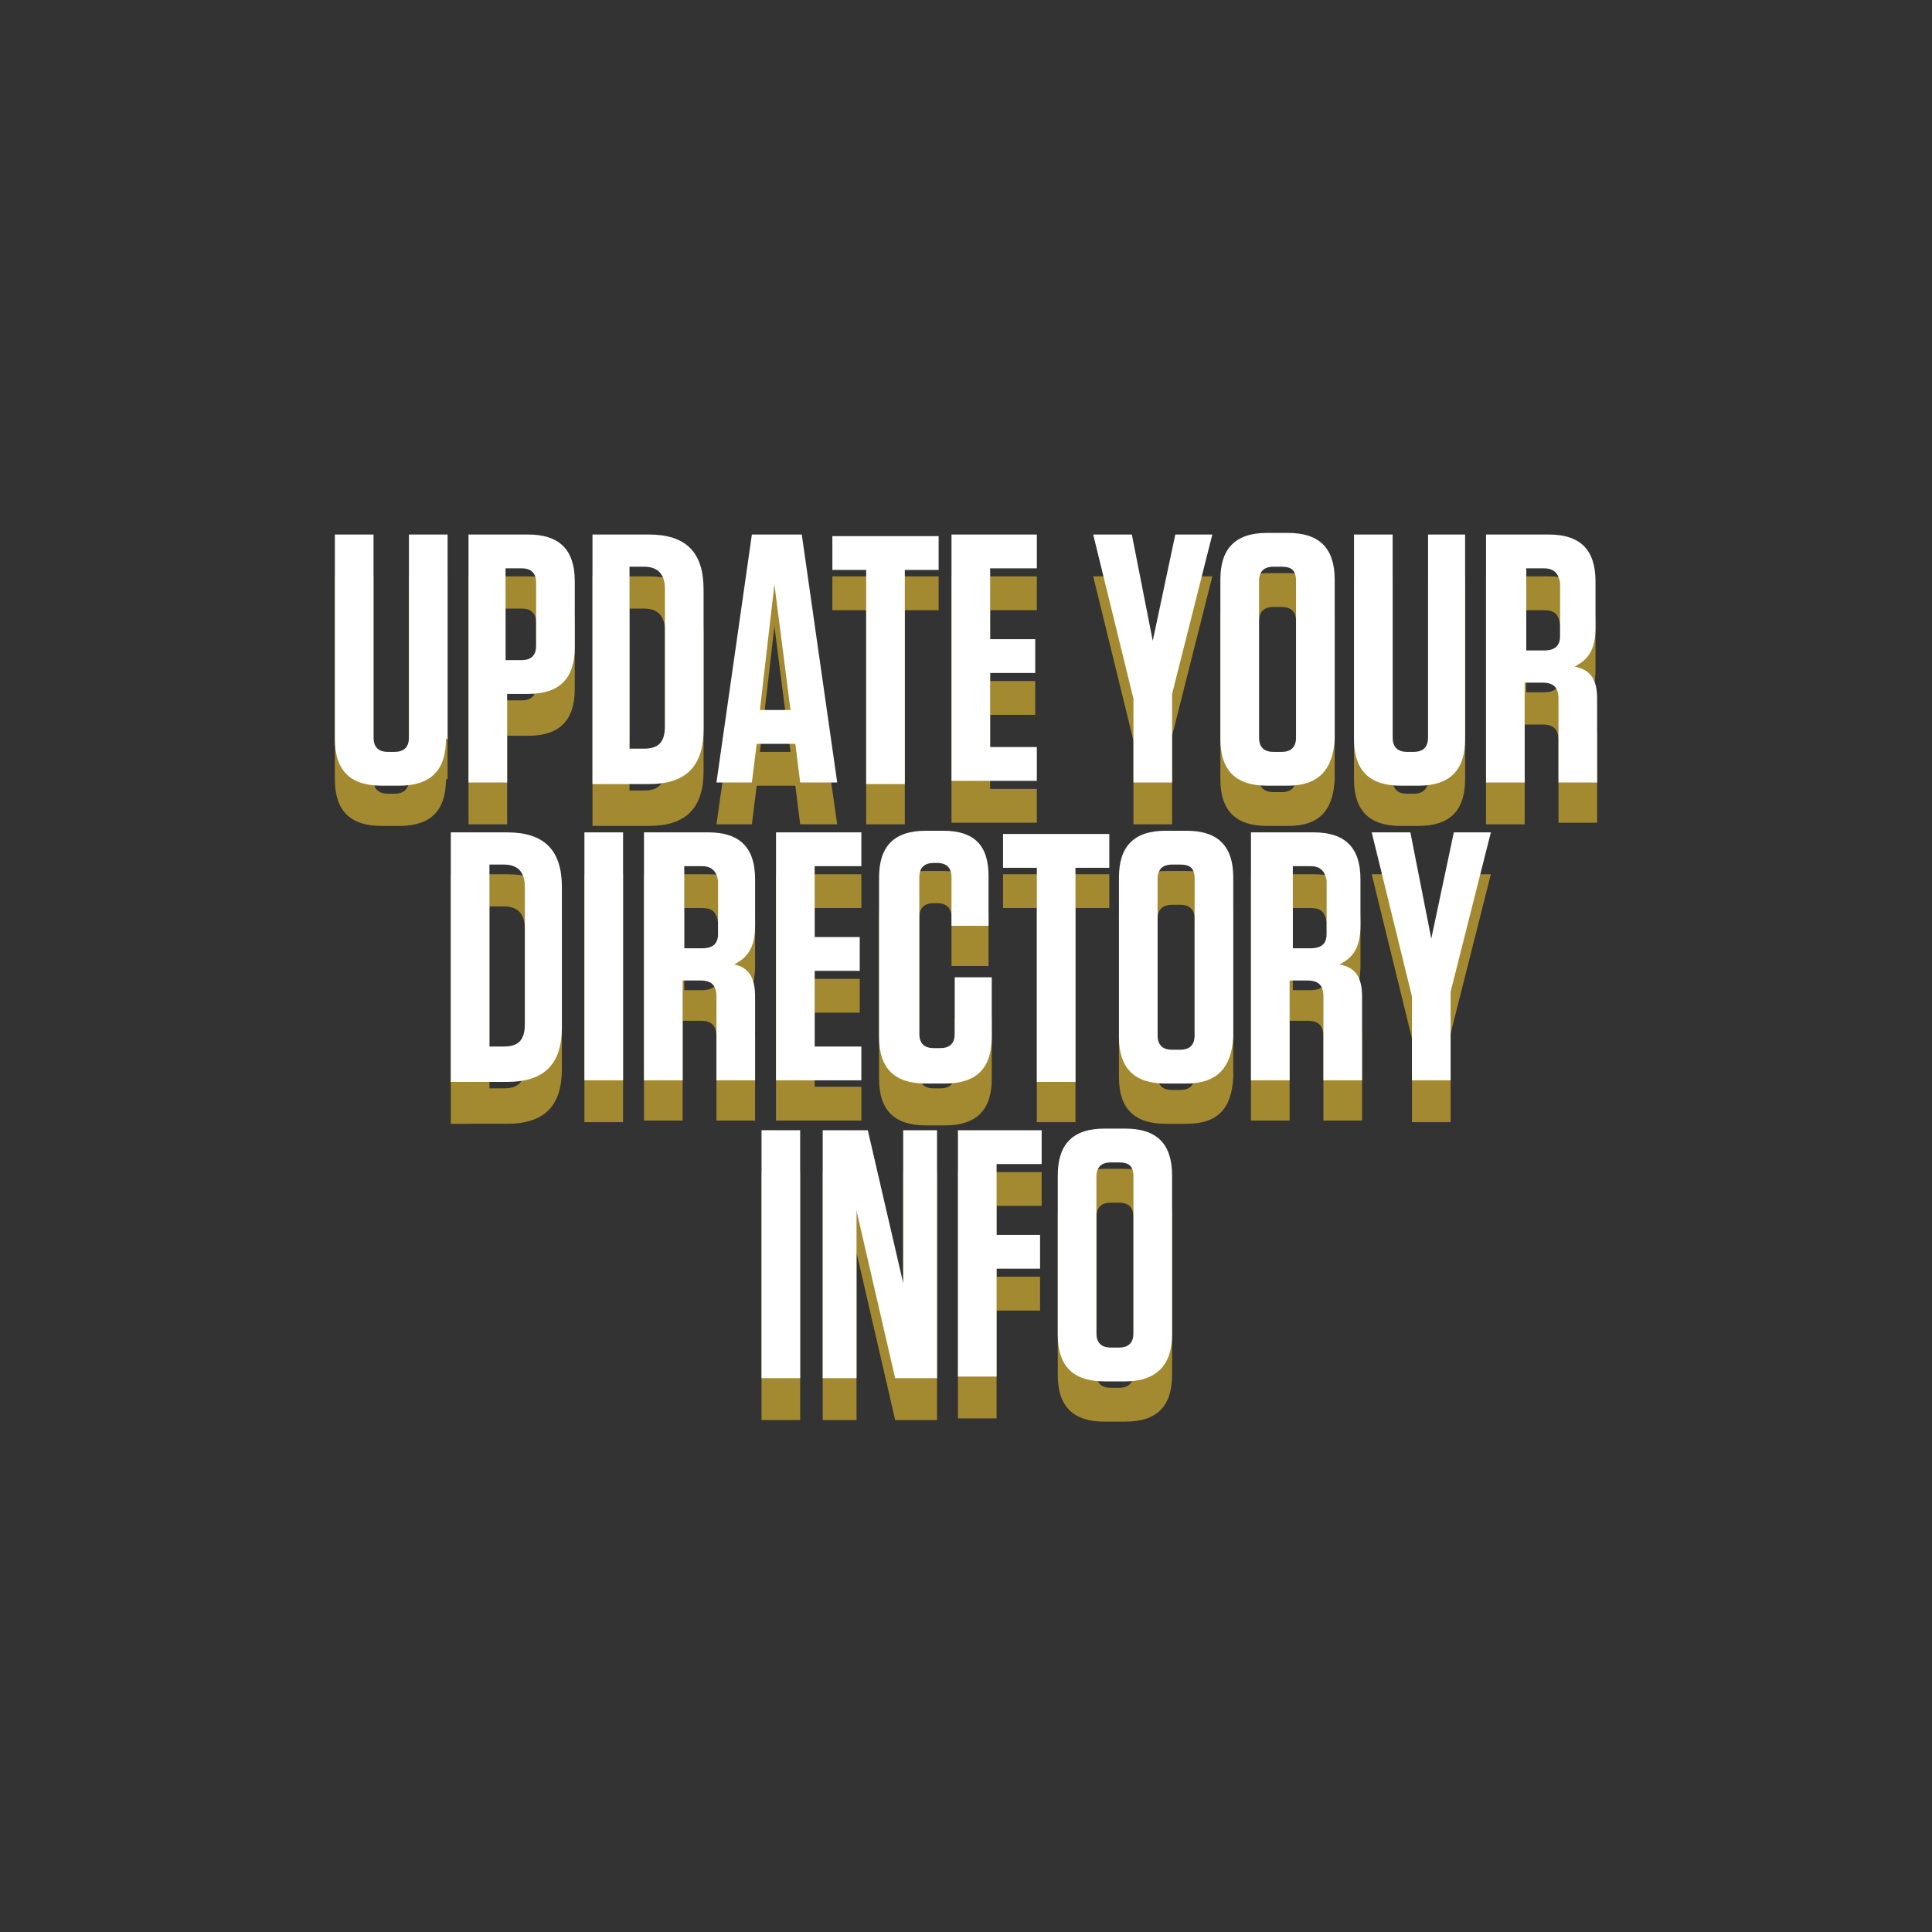 <?xml version="1.0" encoding="utf-8"?>
<!-- Generator: Adobe Illustrator 18.1.1, SVG Export Plug-In . SVG Version: 6.00 Build 0)  -->
<svg version="1.1" id="Layer_1" xmlns="http://www.w3.org/2000/svg" xmlns:xlink="http://www.w3.org/1999/xlink" x="0px" y="0px"
	 viewBox="0 0 120 120" enable-background="new 0 0 120 120" xml:space="preserve">
<rect x="0" y="0" width="120" height="120" fill="#333333" stroke="none"/>
<rect display="none" fill="#50337A" width="120" height="120"/>
<path display="none" fill="#331F57" d="M60,5C29.1,5,4,30.1,4,61s25.1,56,56,56s56-25.1,56-56S90.9,5,60,5z"/>
<path display="none" fill="#DDB926" d="M60,2C29.1,2,4,27.1,4,58s25.1,56,56,56s56-25.1,56-56S90.9,2,60,2z"/>
<g>
	<path fill="#A38A31" d="M27.7,48.4c0,1.9-0.9,2.9-2.9,2.9h-1.1c-1.9,0-2.9-0.9-2.9-2.9V35.8h2.4v12.6c0,0.6,0.3,0.9,0.9,0.9h0.4
		c0.6,0,0.9-0.3,0.9-0.9V35.8h2.4V48.4z"/>
	<path fill="#A38A31" d="M31.5,51.2h-2.4V35.8h3.7c1.9,0,2.9,0.9,2.9,2.9v4.1c0,1.9-0.9,2.9-2.9,2.9h-1.3V51.2z M32.4,37.8h-1v5.7h1
		c0.6,0,0.9-0.3,0.9-0.9v-3.9C33.3,38.1,33,37.8,32.4,37.8z"/>
	<path fill="#A38A31" d="M36.8,35.8h3.5c2.3,0,3.4,1.1,3.4,3.4v8.7c0,2.3-1.1,3.4-3.4,3.4h-3.5V35.8z M39.2,49.1H40
		c0.9,0,1.3-0.4,1.3-1.4v-8.5c0-0.9-0.4-1.4-1.3-1.4h-0.9V49.1z"/>
	<path fill="#A38A31" d="M52,51.2h-2.3l-0.3-2.4H47l-0.3,2.4h-2.2l2.2-15.4h3.1L52,51.2z M47.2,46.7h1.9l-1-7.8L47.2,46.7z"/>
	<path fill="#A38A31" d="M53.8,51.2V37.9h-2.1v-2.1h6.6v2.1h-2.1v13.3H53.8z"/>
	<path fill="#A38A31" d="M64.4,35.8v2.1h-2.9v4.4h2.8v2.1h-2.8V49h2.9v2.1h-5.3V35.8H64.4z"/>
	<path fill="#A38A31" d="M72.8,45.7v5.5h-2.4v-5.2l-2.5-10.2h2.4l1.3,6.6l1.4-6.6h2.3L72.8,45.7z"/>
	<path fill="#A38A31" d="M80,51.3h-1.3c-1.9,0-2.9-0.9-2.9-2.9v-9.9c0-1.9,0.9-2.9,2.9-2.9H80c1.9,0,2.9,0.9,2.9,2.9v9.9
		C82.8,50.4,81.9,51.3,80,51.3z M79.6,37.7h-0.5c-0.6,0-0.9,0.3-0.9,0.9v9.7c0,0.6,0.3,0.9,0.9,0.9h0.5c0.6,0,0.9-0.3,0.9-0.9v-9.7
		C80.5,38,80.2,37.7,79.6,37.7z"/>
	<path fill="#A38A31" d="M91,48.4c0,1.9-0.9,2.9-2.9,2.9H87c-1.9,0-2.9-0.9-2.9-2.9V35.8h2.4v12.6c0,0.6,0.3,0.9,0.9,0.9h0.4
		c0.6,0,0.9-0.3,0.9-0.9V35.8H91V48.4z"/>
	<path fill="#A38A31" d="M99.2,45.9v5.2h-2.4V46c0-0.7-0.3-1-1-1h-1.1v6.2h-2.4V35.8h3.9c1.9,0,2.9,0.9,2.9,2.9v2.9
		c0,1.4-0.5,2-1.3,2.4C98.8,44.2,99.2,44.8,99.2,45.9z M95.9,37.9h-1.1v5.1h1.1c0.7,0,1-0.3,1-0.9v-3.3
		C96.8,38.1,96.5,37.9,95.9,37.9z"/>
	<path fill="#A38A31" d="M28,54.3h3.5c2.3,0,3.4,1.1,3.4,3.4v8.7c0,2.3-1.1,3.4-3.4,3.4H28V54.3z M30.4,67.6h0.9
		c0.9,0,1.3-0.4,1.3-1.4v-8.5c0-0.9-0.4-1.4-1.3-1.4h-0.9V67.6z"/>
	<path fill="#A38A31" d="M38.7,69.7h-2.4V54.3h2.4V69.7z"/>
	<path fill="#A38A31" d="M46.9,64.4v5.2h-2.4v-5.2c0-0.7-0.3-1-1-1h-1.1v6.2h-2.4V54.3H44c1.9,0,2.9,0.9,2.9,2.9V60
		c0,1.4-0.5,2-1.3,2.4C46.5,62.7,46.9,63.3,46.9,64.4z M43.6,56.4h-1.1v5.1h1.1c0.7,0,1-0.3,1-0.9v-3.3
		C44.5,56.6,44.2,56.4,43.6,56.4z"/>
	<path fill="#A38A31" d="M53.5,54.3v2.1h-2.9v4.4h2.8v2.1h-2.8v4.6h2.9v2.1h-5.3V54.3H53.5z"/>
	<path fill="#A38A31" d="M61.6,63.4v3.6c0,1.9-0.9,2.9-2.9,2.9h-1.2c-1.9,0-2.9-0.9-2.9-2.9V57c0-1.9,0.9-2.9,2.9-2.9h1.1
		c1.9,0,2.8,0.9,2.8,2.8v3.1h-2.3v-3c0-0.6-0.3-0.9-0.9-0.9H58c-0.6,0-0.9,0.3-0.9,0.9v9.7c0,0.6,0.3,0.9,0.9,0.9h0.4
		c0.6,0,0.9-0.3,0.9-0.9v-3.5H61.6z"/>
	<path fill="#A38A31" d="M64.4,69.7V56.4h-2.1v-2.1h6.6v2.1h-2.1v13.3H64.4z"/>
	<path fill="#A38A31" d="M73.7,69.8h-1.3c-1.9,0-2.9-0.9-2.9-2.9V57c0-1.9,0.9-2.9,2.9-2.9h1.3c1.9,0,2.9,0.9,2.9,2.9v9.9
		C76.5,68.9,75.6,69.8,73.7,69.8z M73.3,56.2h-0.5c-0.6,0-0.9,0.3-0.9,0.9v9.7c0,0.6,0.3,0.9,0.9,0.9h0.5c0.6,0,0.9-0.3,0.9-0.9
		v-9.7C74.2,56.5,73.9,56.2,73.3,56.2z"/>
	<path fill="#A38A31" d="M84.6,64.4v5.2h-2.4v-5.2c0-0.7-0.3-1-1-1h-1.1v6.2h-2.4V54.3h3.9c1.9,0,2.9,0.9,2.9,2.9V60
		c0,1.4-0.5,2-1.3,2.4C84.2,62.7,84.6,63.3,84.6,64.4z M81.4,56.4h-1.1v5.1h1.1c0.7,0,1-0.3,1-0.9v-3.3C82.3,56.6,82,56.4,81.4,56.4
		z"/>
	<path fill="#A38A31" d="M90.1,64.2v5.5h-2.4v-5.2l-2.5-10.2h2.4l1.3,6.6l1.4-6.6h2.3L90.1,64.2z"/>
	<path fill="#A38A31" d="M49.7,88.2h-2.4V72.8h2.4V88.2z"/>
	<path fill="#A38A31" d="M55.6,88.2l-2.4-10.4l0,2.7v7.7h-2.1V72.8h2.8l2.2,9.5l0-2.6v-6.9h2.1v15.4H55.6z"/>
	<path fill="#A38A31" d="M64.7,72.8v2.1h-2.8v4.4h2.7v2.1h-2.7v6.7h-2.4V72.8H64.7z"/>
	<path fill="#A38A31" d="M69.9,88.3h-1.3c-1.9,0-2.9-0.9-2.9-2.9v-9.9c0-1.9,0.9-2.9,2.9-2.9h1.3c1.9,0,2.9,0.9,2.9,2.9v9.9
		C72.8,87.4,71.8,88.3,69.9,88.3z M69.5,74.7H69c-0.6,0-0.9,0.3-0.9,0.9v9.7c0,0.6,0.3,0.9,0.9,0.9h0.5c0.6,0,0.9-0.3,0.9-0.9v-9.7
		C70.4,75,70.1,74.7,69.5,74.7z"/>
</g>
<g>
	<path fill="#FFFFFF" d="M27.7,45.9c0,1.9-0.9,2.9-2.9,2.9h-1.1c-1.9,0-2.9-0.9-2.9-2.9V33.2h2.4v12.6c0,0.6,0.3,0.9,0.9,0.9h0.4
		c0.6,0,0.9-0.3,0.9-0.9V33.2h2.4V45.9z"/>
	<path fill="#FFFFFF" d="M31.5,48.6h-2.4V33.2h3.7c1.9,0,2.9,0.9,2.9,2.9v4.1c0,1.9-0.9,2.9-2.9,2.9h-1.3V48.6z M32.4,35.3h-1V41h1
		c0.6,0,0.9-0.3,0.9-0.9v-3.9C33.3,35.6,33,35.3,32.4,35.3z"/>
	<path fill="#FFFFFF" d="M36.8,33.2h3.5c2.3,0,3.4,1.1,3.4,3.4v8.7c0,2.3-1.1,3.4-3.4,3.4h-3.5V33.2z M39.2,46.5H40
		c0.9,0,1.3-0.4,1.3-1.4v-8.5c0-0.9-0.4-1.4-1.3-1.4h-0.9V46.5z"/>
	<path fill="#FFFFFF" d="M52,48.6h-2.3l-0.3-2.4H47l-0.3,2.4h-2.2l2.2-15.4h3.1L52,48.6z M47.2,44.1h1.9l-1-7.8L47.2,44.1z"/>
	<path fill="#FFFFFF" d="M53.8,48.6V35.4h-2.1v-2.1h6.6v2.1h-2.1v13.3H53.8z"/>
	<path fill="#FFFFFF" d="M64.4,33.2v2.1h-2.9v4.4h2.8v2.1h-2.8v4.6h2.9v2.1h-5.3V33.2H64.4z"/>
	<path fill="#FFFFFF" d="M72.8,43.1v5.5h-2.4v-5.2l-2.5-10.2h2.4l1.3,6.6l1.4-6.6h2.3L72.8,43.1z"/>
	<path fill="#FFFFFF" d="M80,48.8h-1.3c-1.9,0-2.9-0.9-2.9-2.9v-9.9c0-1.9,0.9-2.9,2.9-2.9H80c1.9,0,2.9,0.9,2.9,2.9v9.9
		C82.8,47.8,81.9,48.8,80,48.8z M79.6,35.2h-0.5c-0.6,0-0.9,0.3-0.9,0.9v9.7c0,0.6,0.3,0.9,0.9,0.9h0.5c0.6,0,0.9-0.3,0.9-0.9v-9.7
		C80.5,35.4,80.2,35.2,79.6,35.2z"/>
	<path fill="#FFFFFF" d="M91,45.9c0,1.9-0.9,2.9-2.9,2.9H87c-1.9,0-2.9-0.9-2.9-2.9V33.2h2.4v12.6c0,0.6,0.3,0.9,0.9,0.9h0.4
		c0.6,0,0.9-0.3,0.9-0.9V33.2H91V45.9z"/>
	<path fill="#FFFFFF" d="M99.2,43.4v5.2h-2.4v-5.2c0-0.7-0.3-1-1-1h-1.1v6.2h-2.4V33.2h3.9c1.9,0,2.9,0.9,2.9,2.9V39
		c0,1.4-0.5,2-1.3,2.4C98.8,41.6,99.2,42.2,99.2,43.4z M95.9,35.3h-1.1v5.1h1.1c0.7,0,1-0.3,1-0.9v-3.3
		C96.8,35.6,96.5,35.3,95.9,35.3z"/>
	<path fill="#FFFFFF" d="M28,51.7h3.5c2.3,0,3.4,1.1,3.4,3.4v8.7c0,2.3-1.1,3.4-3.4,3.4H28V51.7z M30.4,65h0.9
		c0.9,0,1.3-0.4,1.3-1.4v-8.5c0-0.9-0.4-1.4-1.3-1.4h-0.9V65z"/>
	<path fill="#FFFFFF" d="M38.7,67.1h-2.4V51.7h2.4V67.1z"/>
	<path fill="#FFFFFF" d="M46.9,61.9v5.2h-2.4v-5.2c0-0.7-0.3-1-1-1h-1.1v6.2h-2.4V51.7H44c1.9,0,2.9,0.9,2.9,2.9v2.9
		c0,1.4-0.5,2-1.3,2.4C46.5,60.1,46.9,60.7,46.9,61.9z M43.6,53.8h-1.1v5.1h1.1c0.7,0,1-0.3,1-0.9v-3.3
		C44.5,54.1,44.2,53.8,43.6,53.8z"/>
	<path fill="#FFFFFF" d="M53.5,51.7v2.1h-2.9v4.4h2.8v2.1h-2.8V65h2.9v2.1h-5.3V51.7H53.5z"/>
	<path fill="#FFFFFF" d="M61.6,60.8v3.6c0,1.9-0.9,2.9-2.9,2.9h-1.2c-1.9,0-2.9-0.9-2.9-2.9v-9.9c0-1.9,0.9-2.9,2.9-2.9h1.1
		c1.9,0,2.8,0.9,2.8,2.8v3.1h-2.3v-3c0-0.6-0.3-0.9-0.9-0.9H58c-0.6,0-0.9,0.3-0.9,0.9v9.7c0,0.6,0.3,0.9,0.9,0.9h0.4
		c0.6,0,0.9-0.3,0.9-0.9v-3.5H61.6z"/>
	<path fill="#FFFFFF" d="M64.4,67.1V53.9h-2.1v-2.1h6.6v2.1h-2.1v13.3H64.4z"/>
	<path fill="#FFFFFF" d="M73.7,67.3h-1.3c-1.9,0-2.9-0.9-2.9-2.9v-9.9c0-1.9,0.9-2.9,2.9-2.9h1.3c1.9,0,2.9,0.9,2.9,2.9v9.9
		C76.5,66.3,75.6,67.3,73.7,67.3z M73.3,53.7h-0.5c-0.6,0-0.9,0.3-0.9,0.9v9.7c0,0.6,0.3,0.9,0.9,0.9h0.5c0.6,0,0.9-0.3,0.9-0.9
		v-9.7C74.2,53.9,73.9,53.7,73.3,53.7z"/>
	<path fill="#FFFFFF" d="M84.6,61.9v5.2h-2.4v-5.2c0-0.7-0.3-1-1-1h-1.1v6.2h-2.4V51.7h3.9c1.9,0,2.9,0.9,2.9,2.9v2.9
		c0,1.4-0.5,2-1.3,2.4C84.2,60.1,84.6,60.7,84.6,61.9z M81.4,53.8h-1.1v5.1h1.1c0.7,0,1-0.3,1-0.9v-3.3C82.3,54.1,82,53.8,81.4,53.8
		z"/>
	<path fill="#FFFFFF" d="M90.1,61.6v5.5h-2.4v-5.2l-2.5-10.2h2.4l1.3,6.6l1.4-6.6h2.3L90.1,61.6z"/>
	<path fill="#FFFFFF" d="M49.7,85.6h-2.4V70.2h2.4V85.6z"/>
	<path fill="#FFFFFF" d="M55.6,85.6l-2.4-10.4l0,2.7v7.7h-2.1V70.2h2.8l2.2,9.5l0-2.6v-6.9h2.1v15.4H55.6z"/>
	<path fill="#FFFFFF" d="M64.7,70.2v2.1h-2.8v4.4h2.7v2.1h-2.7v6.7h-2.4V70.2H64.7z"/>
	<path fill="#FFFFFF" d="M69.9,85.8h-1.3c-1.9,0-2.9-0.9-2.9-2.9v-9.9c0-1.9,0.9-2.9,2.9-2.9h1.3c1.9,0,2.9,0.9,2.9,2.9v9.9
		C72.8,84.8,71.8,85.8,69.9,85.8z M69.5,72.2H69c-0.6,0-0.9,0.3-0.9,0.9v9.7c0,0.6,0.3,0.9,0.9,0.9h0.5c0.6,0,0.9-0.3,0.9-0.9v-9.7
		C70.4,72.4,70.1,72.2,69.5,72.2z"/>
</g>
</svg>
